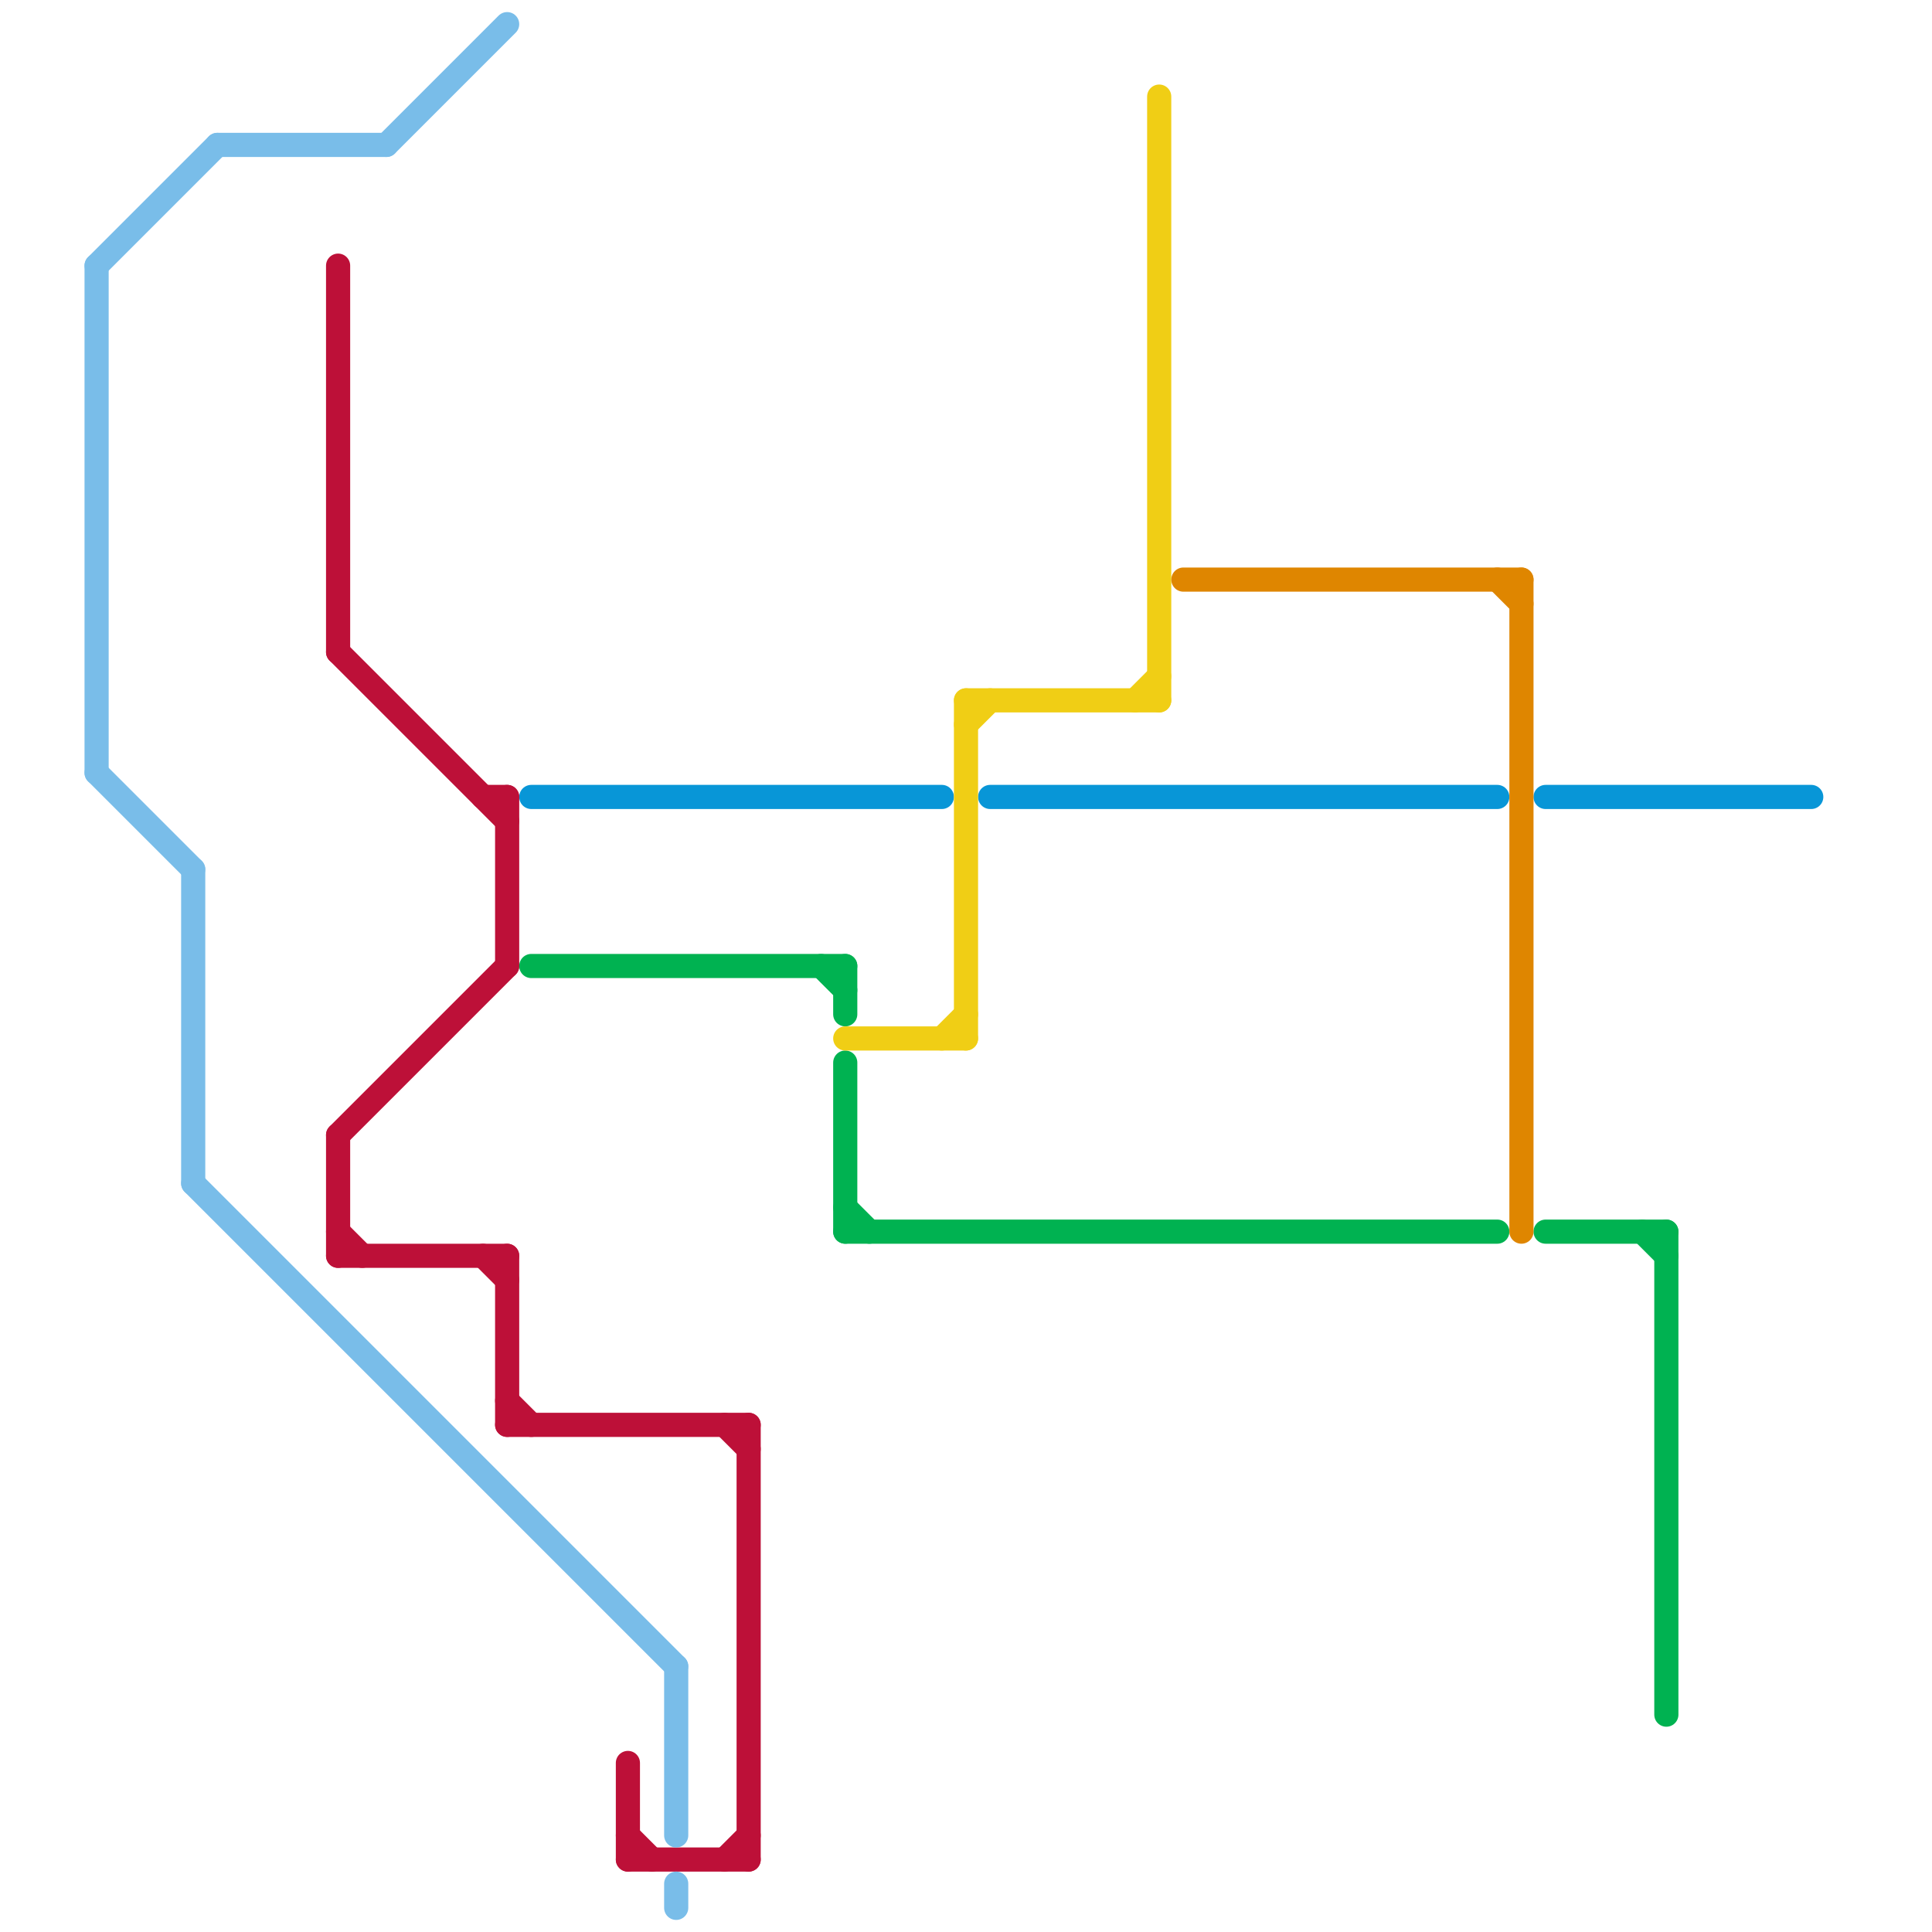 
<svg version="1.1" xmlns="http://www.w3.org/2000/svg" viewBox="0 0 80 80">
<style>text { font: 1px Helvetica; font-weight: 600; white-space: pre; dominant-baseline: central; } line { stroke-width: 1; fill: none; stroke-linecap: round; stroke-linejoin: round; } .c0 { stroke: #0896d7 } .c1 { stroke: #bd1038 } .c2 { stroke: #00b251 } .c3 { stroke: #f0ce15 } .c4 { stroke: #df8600 } .c5 { stroke: #79bde9 } .w1 { stroke-width: 1; }</style><defs><g id="wm-xf"><circle r="1.2" fill="#000"/><circle r="0.9" fill="#fff"/><circle r="0.6" fill="#000"/><circle r="0.3" fill="#fff"/></g><g id="wm"><circle r="0.6" fill="#000"/><circle r="0.3" fill="#fff"/></g></defs><line class="c0 " x1="64" y1="33" x2="75" y2="33"/><line class="c0 " x1="41" y1="33" x2="62" y2="33"/><line class="c0 " x1="22" y1="33" x2="39" y2="33"/><line class="c1 " x1="14" y1="11" x2="14" y2="27"/><line class="c1 " x1="26" y1="76" x2="27" y2="77"/><line class="c1 " x1="14" y1="52" x2="21" y2="52"/><line class="c1 " x1="20" y1="33" x2="21" y2="33"/><line class="c1 " x1="21" y1="58" x2="22" y2="59"/><line class="c1 " x1="14" y1="51" x2="15" y2="52"/><line class="c1 " x1="21" y1="52" x2="21" y2="59"/><line class="c1 " x1="21" y1="33" x2="21" y2="40"/><line class="c1 " x1="14" y1="47" x2="21" y2="40"/><line class="c1 " x1="14" y1="47" x2="14" y2="52"/><line class="c1 " x1="26" y1="73" x2="26" y2="77"/><line class="c1 " x1="14" y1="27" x2="21" y2="34"/><line class="c1 " x1="26" y1="77" x2="31" y2="77"/><line class="c1 " x1="31" y1="59" x2="31" y2="77"/><line class="c1 " x1="20" y1="52" x2="21" y2="53"/><line class="c1 " x1="30" y1="77" x2="31" y2="76"/><line class="c1 " x1="21" y1="59" x2="31" y2="59"/><line class="c1 " x1="30" y1="59" x2="31" y2="60"/><line class="c2 " x1="22" y1="40" x2="35" y2="40"/><line class="c2 " x1="35" y1="50" x2="36" y2="51"/><line class="c2 " x1="69" y1="51" x2="69" y2="71"/><line class="c2 " x1="34" y1="40" x2="35" y2="41"/><line class="c2 " x1="35" y1="51" x2="62" y2="51"/><line class="c2 " x1="35" y1="44" x2="35" y2="51"/><line class="c2 " x1="64" y1="51" x2="69" y2="51"/><line class="c2 " x1="68" y1="51" x2="69" y2="52"/><line class="c2 " x1="35" y1="40" x2="35" y2="42"/><line class="c3 " x1="48" y1="4" x2="48" y2="29"/><line class="c3 " x1="39" y1="43" x2="40" y2="42"/><line class="c3 " x1="40" y1="30" x2="41" y2="29"/><line class="c3 " x1="47" y1="29" x2="48" y2="28"/><line class="c3 " x1="35" y1="43" x2="40" y2="43"/><line class="c3 " x1="40" y1="29" x2="40" y2="43"/><line class="c3 " x1="40" y1="29" x2="48" y2="29"/><line class="c4 " x1="63" y1="24" x2="63" y2="51"/><line class="c4 " x1="62" y1="24" x2="63" y2="25"/><line class="c4 " x1="49" y1="24" x2="63" y2="24"/><line class="c5 " x1="28" y1="78" x2="28" y2="79"/><line class="c5 " x1="9" y1="6" x2="16" y2="6"/><line class="c5 " x1="28" y1="69" x2="28" y2="76"/><line class="c5 " x1="4" y1="32" x2="8" y2="36"/><line class="c5 " x1="16" y1="6" x2="21" y2="1"/><line class="c5 " x1="8" y1="36" x2="8" y2="49"/><line class="c5 " x1="4" y1="11" x2="4" y2="32"/><line class="c5 " x1="4" y1="11" x2="9" y2="6"/><line class="c5 " x1="8" y1="49" x2="28" y2="69"/>
</svg>
